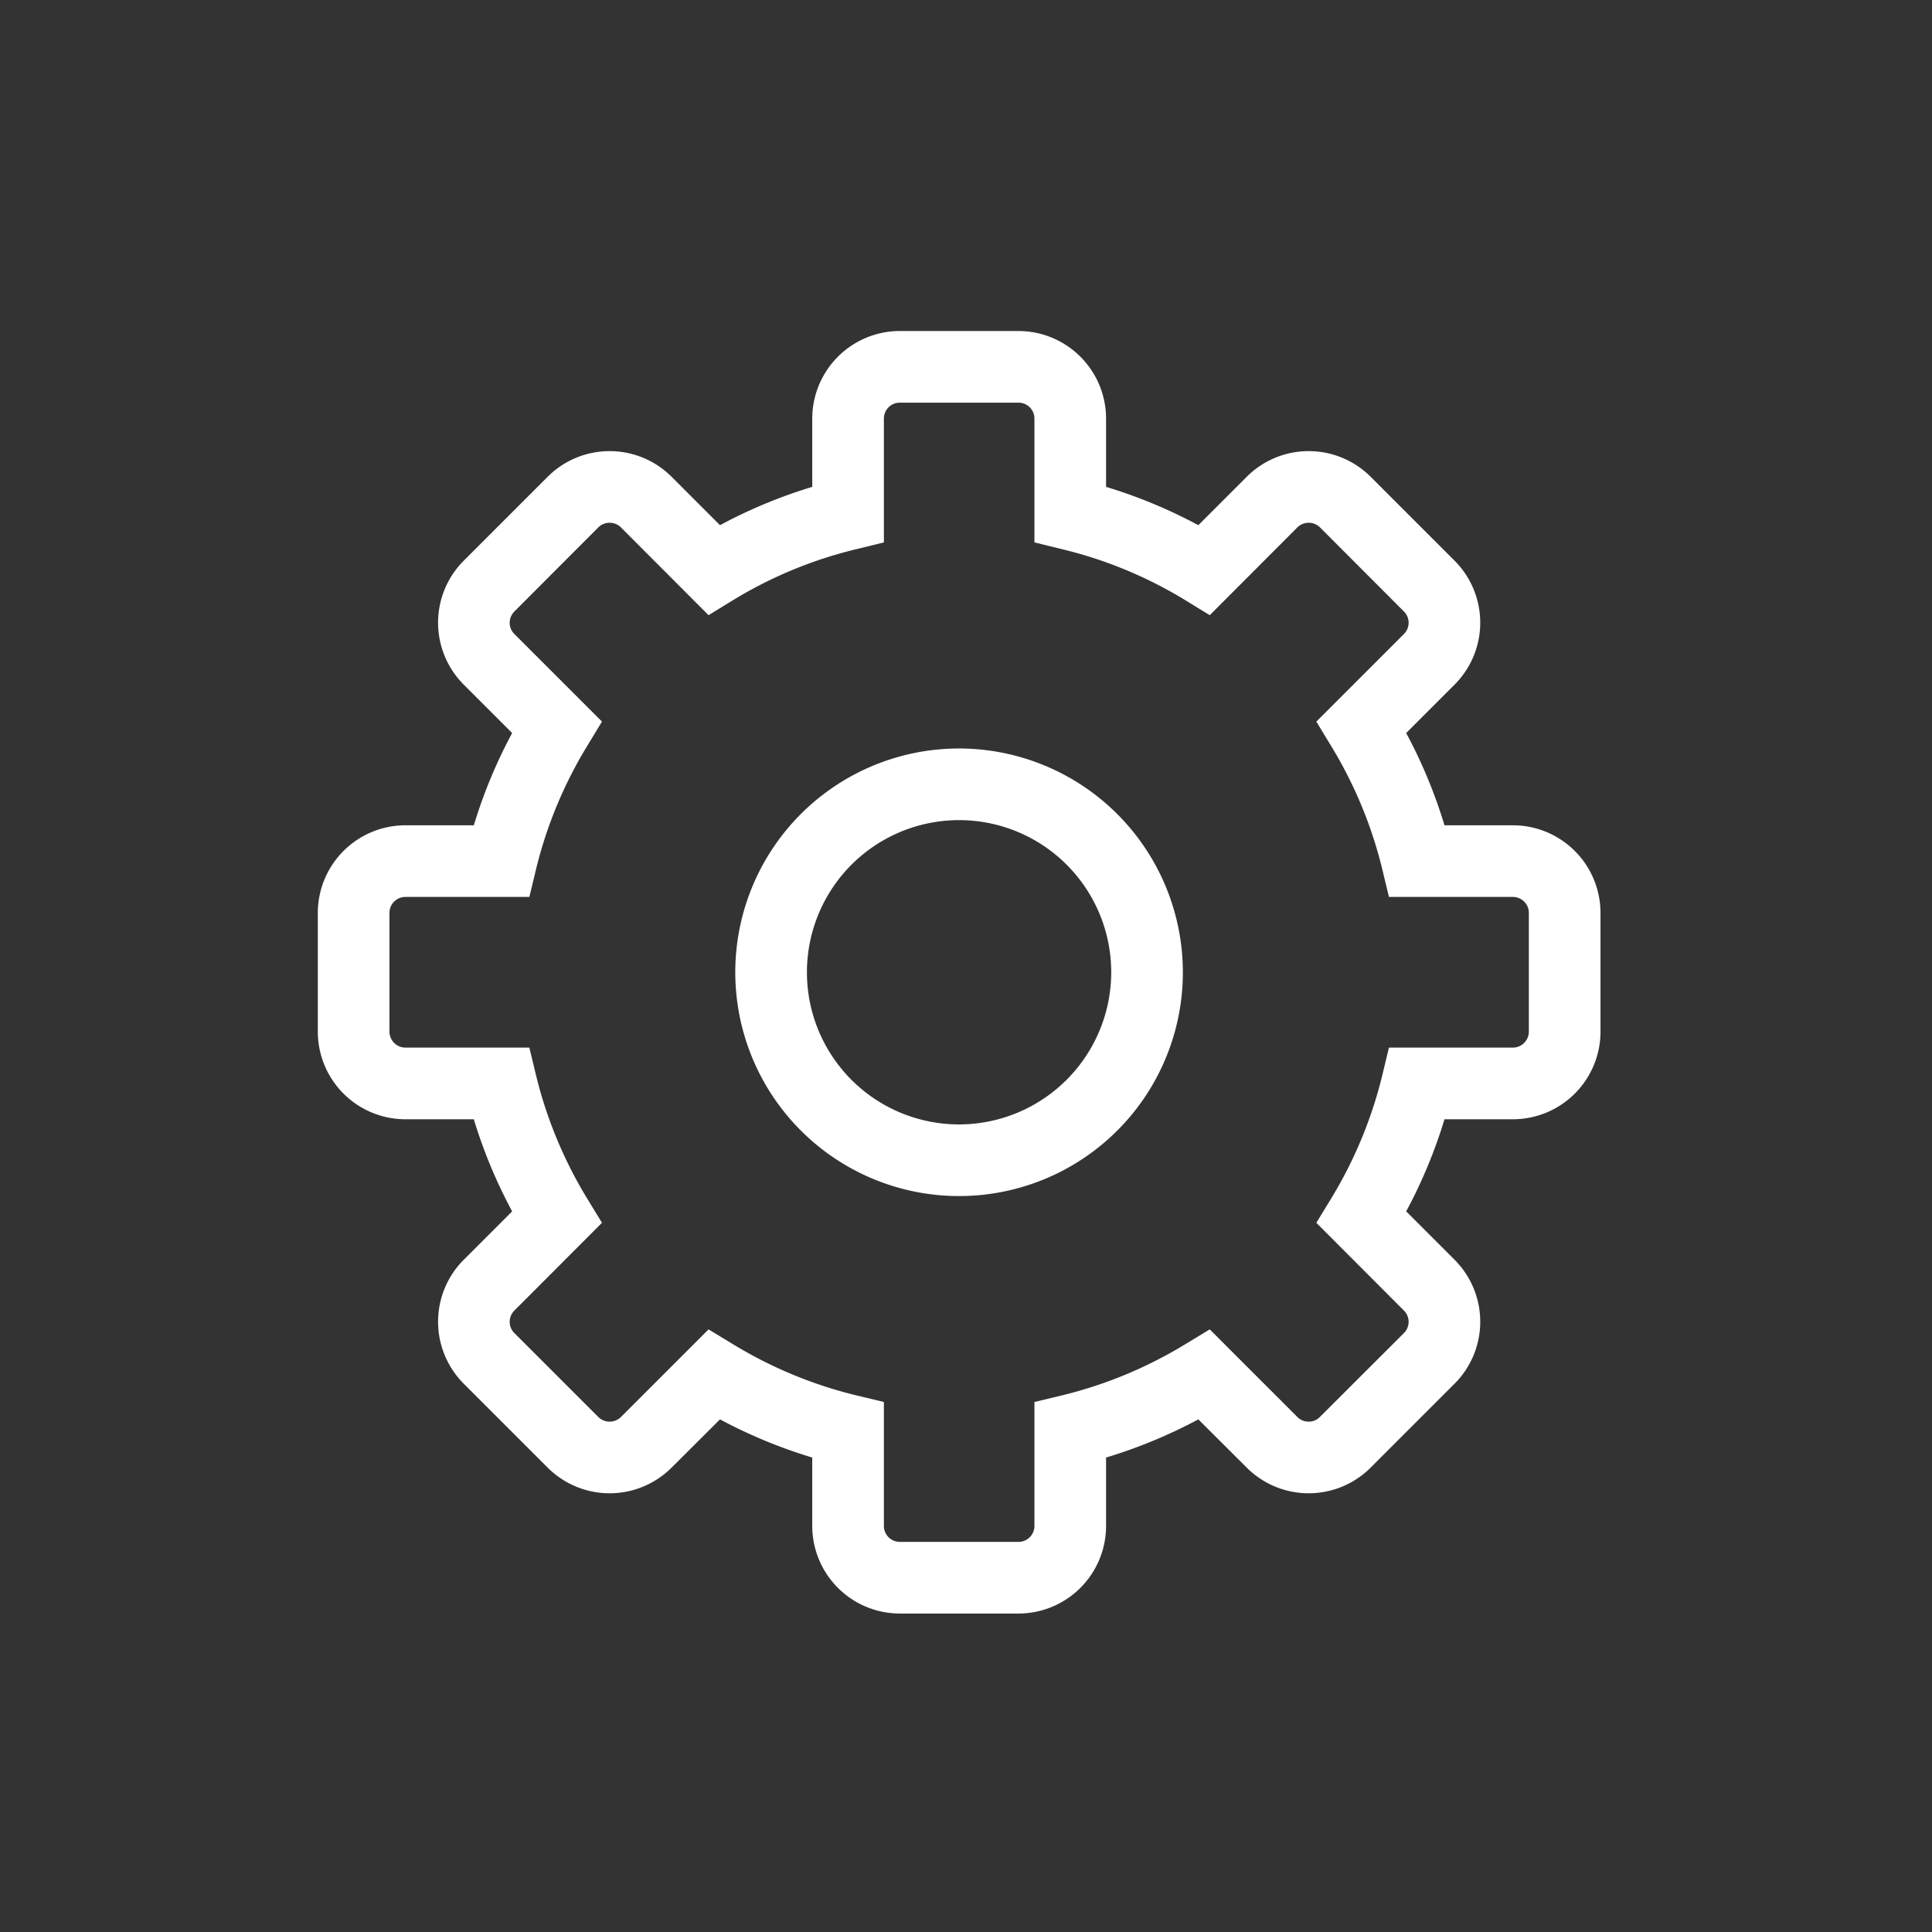 <svg id="ic_custam.svg" xmlns="http://www.w3.org/2000/svg" width="120" height="120" viewBox="0 0 120 120">
  <rect x="0" y="0" width="120" height="120" fill="#333333" stroke="none"/>
  <defs>
    <style>
      .cls-1 {
        fill: none;
      }

      .cls-2 {
        fill: #fff;
        fill-rule: evenodd;
      }
    </style>
  </defs>
  <rect id="長方形_708" data-name="長方形 708" class="cls-1" width="120" height="120"/>
  <path id="ic_custam" class="cls-2" d="M1894.97,3127.26h-4.25a31.2,31.2,0,0,0-2.38-5.73l3.01-3.01a5.444,5.444,0,0,0,0-7.69l-5.22-5.22a5.444,5.444,0,0,0-7.69,0l-3.01,3.01a31.2,31.2,0,0,0-5.73-2.38V3102a5.446,5.446,0,0,0-5.44-5.44h-7.37a5.446,5.446,0,0,0-5.44,5.44v4.24a31.2,31.2,0,0,0-5.73,2.38l-3.01-3.01a5.444,5.444,0,0,0-7.69,0l-5.22,5.22a5.444,5.444,0,0,0,0,7.69l3.01,3.01a31.2,31.2,0,0,0-2.38,5.73h-4.25a5.446,5.446,0,0,0-5.44,5.44v7.38a5.446,5.446,0,0,0,5.44,5.44h4.25a31.108,31.108,0,0,0,2.38,5.72l-3.01,3.01a5.444,5.444,0,0,0,0,7.69l5.22,5.22a5.444,5.444,0,0,0,7.69,0l3.01-3a31.163,31.163,0,0,0,5.73,2.37v4.25a5.446,5.446,0,0,0,5.44,5.44h7.37a5.446,5.446,0,0,0,5.44-5.44v-4.25a31.163,31.163,0,0,0,5.73-2.37l3.01,3a5.444,5.444,0,0,0,7.69,0l5.22-5.22a5.444,5.444,0,0,0,0-7.69l-3.01-3.01a31.108,31.108,0,0,0,2.38-5.72h4.25a5.446,5.446,0,0,0,5.44-5.44v-7.38A5.446,5.446,0,0,0,1894.97,3127.26Zm0.99,12.82a1,1,0,0,1-.99.99h-7.7l-0.41,1.7a26.978,26.978,0,0,1-3.19,7.69l-0.91,1.49,5.44,5.45a0.984,0.984,0,0,1,0,1.4l-5.22,5.21a0.941,0.941,0,0,1-.7.29,0.968,0.968,0,0,1-.7-0.29l-5.44-5.44-1.5.91a26.919,26.919,0,0,1-7.68,3.19l-1.71.41v7.7a0.992,0.992,0,0,1-.99.99h-7.37a0.992,0.992,0,0,1-.99-0.99v-7.7l-1.71-.41a26.919,26.919,0,0,1-7.68-3.19l-1.5-.91-5.44,5.44a1,1,0,0,1-1.41,0l-5.21-5.21a0.984,0.984,0,0,1,0-1.4l5.44-5.45-0.91-1.49a26.978,26.978,0,0,1-3.19-7.69l-0.41-1.7h-7.7a1,1,0,0,1-.99-0.99v-7.38a0.992,0.992,0,0,1,.99-0.99h7.7l0.41-1.7a26.86,26.86,0,0,1,3.19-7.69l0.91-1.5-5.44-5.44a0.984,0.984,0,0,1,0-1.4l5.21-5.22a1,1,0,0,1,1.41,0l5.44,5.45,1.5-.92a26.612,26.612,0,0,1,7.68-3.18l1.71-.42V3102a0.986,0.986,0,0,1,.99-0.99h7.37a0.986,0.986,0,0,1,.99.99v7.69l1.71,0.42a26.612,26.612,0,0,1,7.68,3.18l1.5,0.92,5.44-5.45a1,1,0,0,1,1.41,0l5.21,5.22a0.984,0.984,0,0,1,0,1.4l-5.44,5.44,0.91,1.5a26.86,26.86,0,0,1,3.19,7.69l0.41,1.7h7.7a0.992,0.992,0,0,1,.99.99v7.38Zm-35.38-17.59a13.9,13.9,0,1,0,13.89,13.9A13.909,13.909,0,0,0,1860.58,3122.49Zm0,23.35a9.45,9.45,0,1,1,9.44-9.45A9.462,9.462,0,0,1,1860.58,3145.84Z" transform="translate(-1801 -3076)"/>
</svg>
